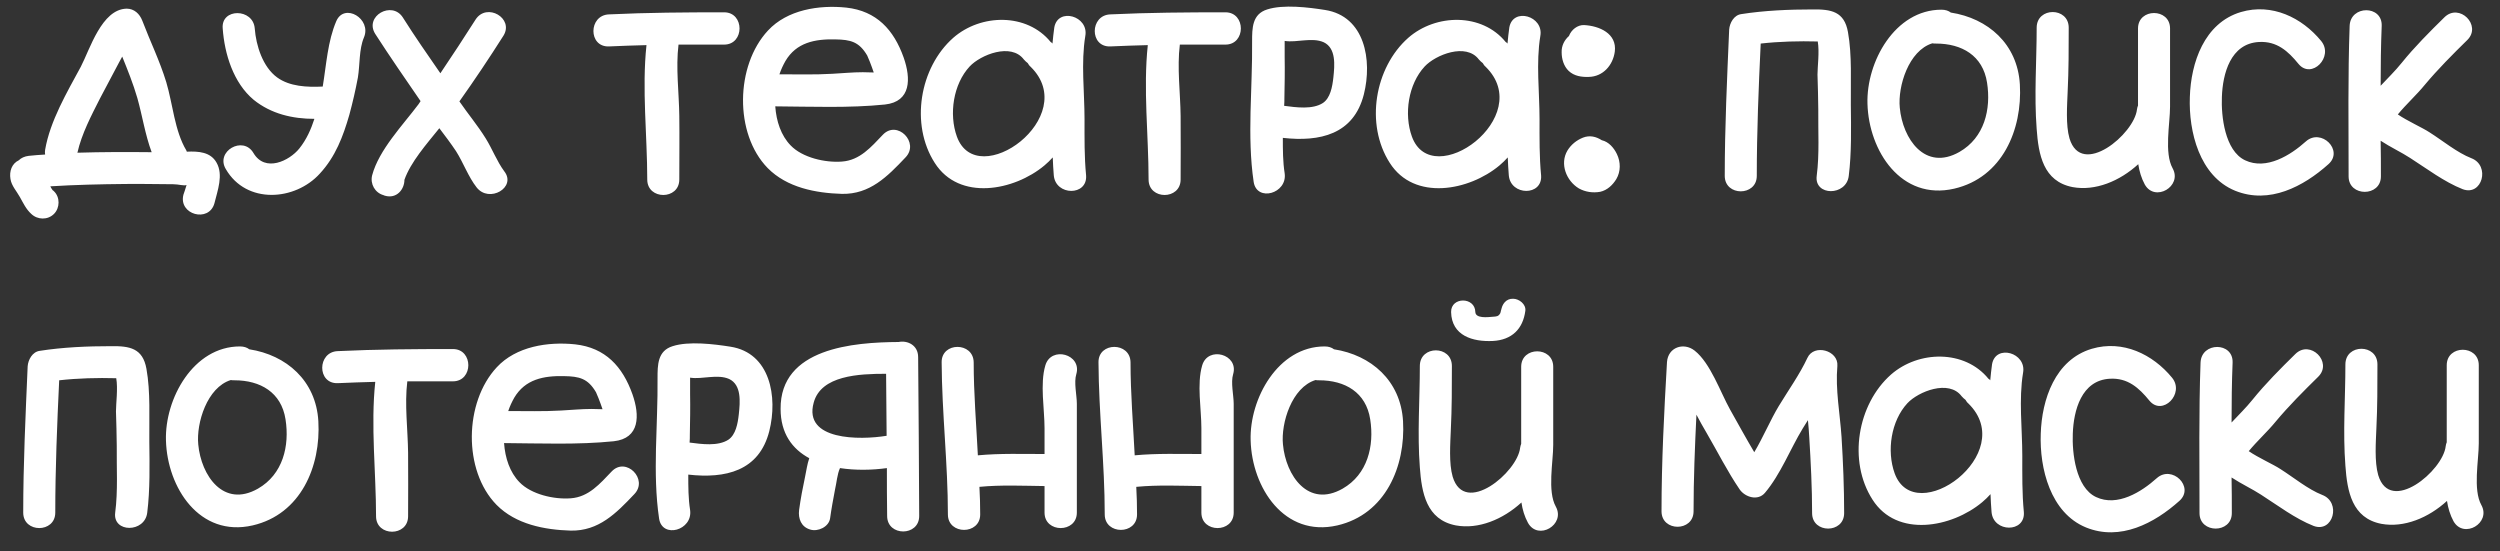<?xml version="1.0" encoding="UTF-8"?> <svg xmlns="http://www.w3.org/2000/svg" width="245" height="54" viewBox="0 0 245 54" fill="none"><rect x="0" y="0" width="245" height="54" fill="#333333" stroke="none"/><path d="M21.22 15.936C21.909 17.136 21.322 18.668 21.015 19.919C20.479 21.859 17.467 21.042 17.977 19.077C18.029 18.898 18.182 18.515 18.284 18.132C18.029 18.234 17.492 18.055 16.982 18.055C15.399 18.055 13.842 18.004 12.259 18.03C9.833 18.055 7.383 18.106 4.932 18.26C4.957 18.311 4.983 18.362 5.008 18.413C5.059 18.489 5.11 18.566 5.161 18.643C5.187 18.643 5.264 18.719 5.289 18.745C5.902 19.332 5.876 20.379 5.289 20.966C4.676 21.578 3.681 21.553 3.068 20.966C2.557 20.506 2.276 19.894 1.945 19.306C1.638 18.745 1.128 18.209 1.026 17.545C0.898 16.779 1.153 16.038 1.842 15.707C2.072 15.477 2.404 15.324 2.813 15.273C3.349 15.222 3.885 15.171 4.421 15.145C4.395 14.992 4.395 14.839 4.421 14.685C4.906 11.852 6.566 9.043 7.919 6.541C8.812 4.831 9.961 0.899 12.412 0.848C13.152 0.848 13.688 1.359 13.944 2.023C14.71 4.039 15.654 5.954 16.293 8.048C16.931 10.167 17.109 12.822 18.258 14.736C18.284 14.787 18.284 14.813 18.309 14.864C19.458 14.813 20.633 14.89 21.22 15.936ZM7.587 14.966C10.012 14.89 12.437 14.89 14.863 14.915C14.225 13.205 13.944 11.316 13.459 9.605C13.05 8.201 12.514 6.873 11.978 5.546C11.876 5.75 11.748 5.954 11.646 6.158C11.033 7.307 10.421 8.482 9.808 9.63C8.965 11.29 7.995 13.128 7.587 14.966ZM32.956 2.074C33.747 0.235 36.453 1.844 35.662 3.682C35.177 4.831 35.279 6.337 35.075 7.588C34.845 8.814 34.564 10.039 34.232 11.264C33.619 13.383 32.879 15.349 31.347 17.009C28.922 19.689 24.148 20.047 22.131 16.575C21.084 14.839 23.816 13.256 24.837 14.992C25.986 16.932 28.36 15.758 29.33 14.558C30.045 13.664 30.479 12.669 30.811 11.647C28.666 11.647 26.573 11.162 24.863 9.784C22.871 8.124 22.003 5.29 21.825 2.788C21.646 0.772 24.811 0.797 24.965 2.788C25.092 4.473 25.756 6.567 27.16 7.588C28.386 8.482 30.096 8.558 31.628 8.482C31.985 6.312 32.113 4.039 32.956 2.074ZM49.412 16.779C50.663 18.362 47.931 19.945 46.706 18.362C45.889 17.315 45.404 15.936 44.689 14.813C44.178 14.047 43.617 13.307 43.055 12.566C41.778 14.149 40.247 15.885 39.634 17.621C39.634 18.566 38.868 19.511 37.719 19.179C37.668 19.153 37.617 19.153 37.592 19.128C36.749 18.898 36.264 18.03 36.468 17.187C37.132 14.685 39.481 12.26 41.013 10.218C41.089 10.116 41.14 10.013 41.217 9.911C39.711 7.716 38.204 5.546 36.775 3.325C35.677 1.589 38.408 0.031 39.481 1.716C40.655 3.58 41.906 5.367 43.157 7.18C44.331 5.444 45.48 3.682 46.604 1.92C47.701 0.21 50.407 1.793 49.335 3.503C47.957 5.673 46.527 7.818 45.021 9.937C45.863 11.162 46.808 12.286 47.599 13.562C48.237 14.583 48.697 15.809 49.412 16.779ZM70.963 1.206C72.979 1.206 72.979 4.371 70.963 4.371C69.456 4.371 67.976 4.371 66.495 4.371C66.214 6.643 66.546 9.094 66.571 11.367C66.597 13.434 66.571 15.528 66.571 17.596C66.571 19.613 63.431 19.613 63.431 17.596C63.431 13.307 62.895 8.711 63.355 4.422C62.129 4.448 60.904 4.499 59.678 4.55C57.636 4.627 57.661 1.486 59.678 1.41C63.431 1.231 67.184 1.206 70.963 1.206ZM86.52 13.205C87.924 11.724 90.145 13.971 88.741 15.426C86.954 17.315 85.244 19.051 82.512 19C79.933 18.923 77.125 18.387 75.236 16.473C71.942 13.103 72.07 6.414 75.261 2.993C77.151 0.95 80.265 0.465 82.946 0.746C85.907 1.078 87.592 2.916 88.562 5.648C89.277 7.69 89.303 9.962 86.724 10.243C83.227 10.601 79.525 10.447 75.976 10.422C76.078 11.877 76.538 13.281 77.483 14.251C78.631 15.451 80.878 15.962 82.512 15.834C84.273 15.707 85.371 14.405 86.52 13.205ZM76.972 5.98C76.742 6.388 76.538 6.822 76.385 7.282C78.121 7.282 79.831 7.333 81.567 7.231C82.563 7.18 83.559 7.077 84.554 7.077C84.912 7.077 85.269 7.103 85.627 7.103C85.397 6.414 85.039 5.52 84.988 5.444C84.197 4.09 83.354 3.886 81.874 3.861C79.857 3.81 78.044 4.167 76.972 5.98ZM106.284 11.673C106.284 13.537 106.258 15.349 106.437 17.187C106.59 19.23 103.45 19.204 103.271 17.187C103.22 16.6 103.194 16.013 103.169 15.426C102.914 15.707 102.658 15.962 102.352 16.217C99.39 18.694 94.004 19.74 91.604 15.962C89.178 12.184 90.123 6.618 93.416 3.708C96.123 1.333 100.641 1.257 102.965 4.116C103.016 4.142 103.092 4.193 103.143 4.269C103.194 3.733 103.245 3.222 103.322 2.686C103.679 0.695 106.718 1.563 106.36 3.529C105.926 6.133 106.284 9.043 106.284 11.673ZM93.774 13.383C95.765 18.872 106.003 11.443 100.999 6.541C100.871 6.439 100.795 6.312 100.718 6.184C100.59 6.082 100.463 5.98 100.335 5.827C99.084 4.167 96.097 5.367 95.025 6.516C93.416 8.252 92.982 11.188 93.774 13.383ZM120.092 1.206C122.109 1.206 122.109 4.371 120.092 4.371C118.586 4.371 117.105 4.371 115.624 4.371C115.343 6.643 115.675 9.094 115.701 11.367C115.726 13.434 115.701 15.528 115.701 17.596C115.701 19.613 112.561 19.613 112.561 17.596C112.561 13.307 112.024 8.711 112.484 4.422C111.258 4.448 110.033 4.499 108.808 4.55C106.765 4.627 106.791 1.486 108.808 1.41C112.561 1.231 116.313 1.206 120.092 1.206ZM129.854 0.976C133.76 1.589 134.501 5.903 133.658 9.248C132.662 13.179 129.344 13.919 125.718 13.511C125.718 14.685 125.718 15.86 125.897 16.983C126.178 18.974 123.165 19.817 122.859 17.826C122.195 13.358 122.757 8.584 122.706 4.065C122.706 2.763 122.706 1.384 124.186 0.925C125.769 0.414 128.246 0.721 129.854 0.976ZM130.671 7.588C130.799 6.388 130.952 4.729 129.726 4.142C128.578 3.631 127.097 4.193 125.922 4.014C125.897 4.014 125.897 4.014 125.897 4.014C125.897 4.652 125.897 5.571 125.897 5.622C125.922 6.95 125.897 8.277 125.871 9.605C125.871 9.86 125.871 10.116 125.846 10.371C127.02 10.524 128.629 10.754 129.65 10.09C130.365 9.605 130.569 8.533 130.671 7.588ZM150.875 11.673C150.875 13.537 150.85 15.349 151.028 17.187C151.182 19.23 148.041 19.204 147.863 17.187C147.812 16.6 147.786 16.013 147.761 15.426C147.505 15.707 147.25 15.962 146.944 16.217C143.982 18.694 138.595 19.74 136.196 15.962C133.77 12.184 134.715 6.618 138.008 3.708C140.714 1.333 145.233 1.257 147.556 4.116C147.607 4.142 147.684 4.193 147.735 4.269C147.786 3.733 147.837 3.222 147.914 2.686C148.271 0.695 151.309 1.563 150.952 3.529C150.518 6.133 150.875 9.043 150.875 11.673ZM138.366 13.383C140.357 18.872 150.594 11.443 145.591 6.541C145.463 6.439 145.386 6.312 145.31 6.184C145.182 6.082 145.054 5.98 144.927 5.827C143.676 4.167 140.689 5.367 139.617 6.516C138.008 8.252 137.574 11.188 138.366 13.383ZM155.697 7.537C155.008 7.563 154.267 7.46 153.731 6.95C153.246 6.49 153.042 5.775 153.042 5.137C153.016 4.473 153.323 3.912 153.757 3.529C153.987 2.916 154.599 2.431 155.238 2.457C156.718 2.533 158.48 3.274 158.25 5.061C158.071 6.388 157.101 7.511 155.697 7.537ZM158.454 15.094C158.837 15.885 158.837 16.804 158.403 17.545C158.046 18.132 157.51 18.643 156.82 18.796C156.106 18.923 155.365 18.821 154.727 18.464C153.501 17.724 152.838 16.064 153.604 14.762C153.961 14.175 154.497 13.741 155.135 13.486C155.799 13.23 156.412 13.383 156.974 13.741C157.663 13.894 158.173 14.507 158.454 15.094ZM181.382 10.294C181.407 12.541 181.458 14.992 181.178 17.238C180.948 19.23 177.782 19.23 178.037 17.238C178.318 15.094 178.165 12.847 178.191 10.703C178.191 9.579 178.14 8.431 178.114 7.307C178.114 6.541 178.318 5.061 178.14 4.065C176.301 4.014 174.361 4.065 172.548 4.269C172.344 8.584 172.165 12.924 172.165 17.238C172.165 19.255 169.025 19.255 169.025 17.238C169.025 12.464 169.255 7.665 169.459 2.891C169.51 2.252 169.919 1.486 170.634 1.384C172.906 1.027 175.331 0.925 177.629 0.925C179.467 0.899 180.744 1.129 181.101 3.146C181.509 5.418 181.356 7.971 181.382 10.294ZM197.947 8.277C198.203 12.694 196.237 17.392 191.514 18.489C186.306 19.689 183.14 14.787 183.012 10.167C182.885 6.082 185.693 0.95 190.263 0.95C190.646 0.95 190.952 1.052 191.182 1.231C194.807 1.793 197.718 4.295 197.947 8.277ZM192.024 14.89C194.475 13.486 195.139 10.703 194.731 8.099C194.322 5.444 192.254 4.269 189.727 4.269C189.599 4.269 189.471 4.269 189.369 4.244C187.046 4.958 185.974 8.456 186.178 10.55C186.459 13.613 188.654 16.804 192.024 14.89ZM212.92 16.498C213.89 18.26 211.184 19.843 210.189 18.081C209.857 17.468 209.653 16.779 209.55 16.09C207.738 17.749 205.338 18.745 203.117 18.336C200.232 17.775 199.772 15.145 199.594 12.643C199.338 9.35 199.594 6.005 199.594 2.712C199.594 0.669 202.734 0.669 202.734 2.712C202.734 4.805 202.734 6.873 202.632 8.941C202.581 10.32 202.428 12.235 202.81 13.562C203.985 17.468 209.167 13.128 209.423 10.728C209.448 10.575 209.474 10.447 209.525 10.345V2.788C209.525 0.772 212.665 0.772 212.665 2.788V10.447C212.665 12.107 212.078 14.992 212.92 16.498ZM225.966 13.868C227.472 12.515 229.718 14.736 228.187 16.09C225.736 18.285 222.391 20.047 219.047 18.694C215.549 17.264 214.477 12.898 214.605 9.503C214.707 6.158 216.009 2.252 219.609 1.18C222.647 0.287 225.583 1.716 227.472 4.014C228.748 5.571 226.527 7.818 225.251 6.261C224.23 5.01 223.132 4.014 221.37 4.116C218.587 4.269 217.822 7.231 217.745 9.503C217.668 11.367 218.026 14.762 220.017 15.707C222.111 16.702 224.485 15.196 225.966 13.868ZM242.188 15.502C244.077 16.217 243.26 19.255 241.345 18.541C239.533 17.826 237.822 16.524 236.188 15.477C235.371 14.941 234.274 14.43 233.303 13.792C233.329 14.966 233.329 16.115 233.329 17.29C233.329 19.306 230.163 19.306 230.163 17.29C230.163 12.362 230.087 7.435 230.265 2.533C230.342 0.491 233.482 0.491 233.406 2.533C233.329 4.473 233.303 6.439 233.303 8.405C233.993 7.665 234.733 6.95 235.346 6.184C236.622 4.601 238.103 3.12 239.558 1.691C241.014 0.261 243.235 2.482 241.805 3.912C240.35 5.341 238.92 6.771 237.618 8.328C236.827 9.299 235.805 10.218 234.988 11.213C235.908 11.852 237.414 12.515 238.103 12.975C239.354 13.766 240.809 14.966 242.188 15.502ZM14.633 43.294C14.659 45.541 14.71 47.992 14.429 50.238C14.199 52.23 11.033 52.23 11.289 50.238C11.569 48.094 11.416 45.847 11.442 43.703C11.442 42.579 11.391 41.431 11.365 40.307C11.365 39.541 11.569 38.061 11.391 37.065C9.553 37.014 7.612 37.065 5.8 37.269C5.595 41.584 5.417 45.924 5.417 50.238C5.417 52.255 2.276 52.255 2.276 50.238C2.276 45.464 2.506 40.665 2.711 35.891C2.762 35.252 3.17 34.486 3.885 34.384C6.157 34.027 8.582 33.925 10.88 33.925C12.718 33.899 13.995 34.129 14.352 36.146C14.761 38.418 14.607 40.971 14.633 43.294ZM31.199 41.277C31.454 45.694 29.488 50.392 24.765 51.489C19.557 52.689 16.391 47.788 16.264 43.167C16.136 39.082 18.944 33.95 23.514 33.95C23.897 33.95 24.203 34.052 24.433 34.231C28.058 34.793 30.969 37.295 31.199 41.277ZM25.276 47.89C27.727 46.486 28.39 43.703 27.982 41.099C27.573 38.444 25.505 37.269 22.978 37.269C22.85 37.269 22.723 37.269 22.62 37.244C20.297 37.959 19.225 41.456 19.429 43.55C19.71 46.613 21.906 49.804 25.276 47.89ZM44.384 34.206C46.401 34.206 46.401 37.371 44.384 37.371C42.878 37.371 41.397 37.371 39.917 37.371C39.636 39.644 39.968 42.094 39.993 44.367C40.019 46.434 39.993 48.528 39.993 50.596C39.993 52.613 36.853 52.613 36.853 50.596C36.853 46.307 36.317 41.711 36.776 37.422C35.551 37.448 34.326 37.499 33.1 37.55C31.058 37.627 31.083 34.486 33.1 34.41C36.853 34.231 40.606 34.206 44.384 34.206ZM59.942 46.205C61.346 44.724 63.567 46.971 62.163 48.426C60.376 50.315 58.666 52.051 55.934 52C53.355 51.923 50.547 51.387 48.658 49.472C45.364 46.103 45.492 39.414 48.683 35.993C50.572 33.95 53.687 33.465 56.368 33.746C59.329 34.078 61.014 35.916 61.984 38.648C62.699 40.69 62.725 42.962 60.146 43.243C56.649 43.601 52.947 43.447 49.398 43.422C49.5 44.877 49.96 46.281 50.904 47.251C52.053 48.451 54.3 48.962 55.934 48.834C57.695 48.707 58.793 47.405 59.942 46.205ZM50.394 38.98C50.164 39.388 49.96 39.822 49.807 40.282C51.543 40.282 53.253 40.333 54.989 40.231C55.985 40.18 56.98 40.078 57.976 40.078C58.334 40.078 58.691 40.103 59.048 40.103C58.819 39.414 58.461 38.52 58.41 38.444C57.619 37.09 56.776 36.886 55.295 36.861C53.279 36.81 51.466 37.167 50.394 38.98ZM71.587 33.976C75.493 34.589 76.233 38.903 75.391 42.248C74.395 46.179 71.076 46.919 67.451 46.511C67.451 47.685 67.451 48.86 67.63 49.983C67.91 51.974 64.898 52.817 64.592 50.826C63.928 46.358 64.49 41.584 64.439 37.065C64.439 35.763 64.439 34.384 65.919 33.925C67.502 33.414 69.978 33.721 71.587 33.976ZM72.404 40.588C72.531 39.388 72.685 37.729 71.459 37.142C70.31 36.631 68.83 37.193 67.655 37.014C67.63 37.014 67.63 37.014 67.63 37.014C67.63 37.652 67.63 38.571 67.63 38.622C67.655 39.95 67.63 41.277 67.604 42.605C67.604 42.86 67.604 43.116 67.579 43.371C68.753 43.524 70.361 43.754 71.383 43.09C72.097 42.605 72.302 41.533 72.404 40.588ZM89.978 34.997C90.029 40.18 90.055 45.388 90.081 50.57C90.081 52.587 86.94 52.587 86.94 50.57C86.915 49.013 86.915 47.43 86.915 45.873C85.46 46.077 83.826 46.103 82.319 45.873C82.039 46.486 81.987 47.328 81.834 47.966C81.656 48.911 81.477 49.855 81.349 50.8C81.222 51.643 80.149 52.128 79.409 51.898C78.516 51.643 78.209 50.826 78.311 49.983C78.464 48.86 78.669 47.788 78.898 46.715C79.026 46.128 79.103 45.49 79.307 44.903C77.647 44.009 76.499 42.477 76.499 40.078C76.448 34.103 83.647 33.542 88.064 33.516C88.932 33.338 89.978 33.823 89.978 34.997ZM79.741 39.465C78.72 43.167 84.234 43.141 86.889 42.707C86.864 40.69 86.864 38.673 86.838 36.631C84.183 36.631 80.456 36.784 79.741 39.465ZM105.48 36.657C105.225 37.473 105.531 38.75 105.531 39.567C105.531 40.665 105.531 41.737 105.531 42.809V50.238C105.531 52.255 102.365 52.255 102.365 50.238V47.634C100.272 47.609 98.102 47.507 95.983 47.711C96.034 48.605 96.059 49.524 96.059 50.417C96.059 52.434 92.894 52.434 92.894 50.417C92.894 45.439 92.306 40.486 92.281 35.508C92.255 33.491 95.396 33.491 95.421 35.508C95.421 38.546 95.676 41.584 95.83 44.622C98.025 44.418 100.195 44.494 102.365 44.494V41.967C102.365 40.078 101.906 37.627 102.442 35.814C103.004 33.874 106.042 34.716 105.48 36.657ZM120.851 36.657C120.595 37.473 120.902 38.75 120.902 39.567C120.902 40.665 120.902 41.737 120.902 42.809V50.238C120.902 52.255 117.736 52.255 117.736 50.238V47.634C115.643 47.609 113.473 47.507 111.354 47.711C111.405 48.605 111.43 49.524 111.43 50.417C111.43 52.434 108.264 52.434 108.264 50.417C108.264 45.439 107.677 40.486 107.652 35.508C107.626 33.491 110.766 33.491 110.792 35.508C110.792 38.546 111.047 41.584 111.2 44.622C113.396 44.418 115.566 44.494 117.736 44.494V41.967C117.736 40.078 117.277 37.627 117.813 35.814C118.374 33.874 121.412 34.716 120.851 36.657ZM137.498 41.277C137.753 45.694 135.788 50.392 131.065 51.489C125.856 52.689 122.691 47.788 122.563 43.167C122.435 39.082 125.244 33.95 129.814 33.95C130.197 33.95 130.503 34.052 130.733 34.231C134.358 34.793 137.268 37.295 137.498 41.277ZM131.575 47.89C134.026 46.486 134.69 43.703 134.281 41.099C133.873 38.444 131.805 37.269 129.277 37.269C129.15 37.269 129.022 37.269 128.92 37.244C126.597 37.959 125.525 41.456 125.729 43.55C126.01 46.613 128.205 49.804 131.575 47.89ZM152.471 49.651C153.441 51.413 150.735 53.021 149.739 51.234C149.407 50.621 149.203 49.958 149.101 49.243C147.288 50.902 144.889 51.898 142.668 51.489C139.783 50.928 139.323 48.298 139.144 45.796C138.889 42.503 139.144 39.158 139.144 35.865C139.144 33.823 142.285 33.823 142.285 35.865C142.285 37.959 142.285 40.026 142.182 42.094C142.131 43.473 141.978 45.388 142.361 46.715C143.536 50.621 148.718 46.281 148.973 43.882C148.999 43.728 149.025 43.626 149.076 43.498V35.942C149.076 33.925 152.216 33.925 152.216 35.942V43.601C152.216 45.26 151.629 48.145 152.471 49.651ZM146.318 33.414C144.327 33.516 142.259 32.904 142.208 30.58C142.182 29.074 144.557 29.074 144.582 30.58C144.608 31.219 145.757 31.091 146.318 31.04C146.676 31.014 146.854 31.014 147.033 30.682C147.084 30.58 147.161 29.968 147.11 30.453C147.186 29.814 147.595 29.253 148.284 29.278C148.871 29.278 149.561 29.814 149.484 30.453C149.254 32.24 148.157 33.312 146.318 33.414ZM180.471 42.809C180.624 45.311 180.726 47.788 180.726 50.289C180.726 52.306 177.586 52.306 177.586 50.289C177.586 47.788 177.458 45.311 177.305 42.809C177.279 42.273 177.228 41.737 177.177 41.175C176.998 41.456 176.845 41.711 176.667 41.992C175.441 44.009 174.497 46.486 172.965 48.298C172.275 49.115 171.024 48.732 170.488 47.966C169.288 46.205 168.318 44.264 167.246 42.426C166.889 41.839 166.582 41.252 166.25 40.639C166.097 43.805 165.969 46.945 165.969 50.111C165.969 52.128 162.829 52.128 162.829 50.111C162.829 45.209 163.085 40.358 163.365 35.482C163.468 34.027 164.999 33.516 166.072 34.359C167.629 35.584 168.599 38.444 169.544 40.129C170.335 41.533 171.101 42.937 171.918 44.316C172.786 42.86 173.501 41.15 174.318 39.797C175.262 38.239 176.36 36.708 177.126 35.074C177.764 33.669 180.19 34.333 180.062 35.865C179.858 38.163 180.317 40.537 180.471 42.809ZM198.185 44.673C198.185 46.537 198.159 48.349 198.338 50.187C198.491 52.23 195.351 52.204 195.172 50.187C195.121 49.6 195.095 49.013 195.07 48.426C194.815 48.707 194.559 48.962 194.253 49.217C191.291 51.694 185.905 52.74 183.505 48.962C181.079 45.184 182.024 39.618 185.317 36.708C188.024 34.333 192.542 34.257 194.866 37.116C194.917 37.142 194.993 37.193 195.044 37.269C195.095 36.733 195.146 36.222 195.223 35.686C195.58 33.695 198.619 34.563 198.261 36.529C197.827 39.133 198.185 42.043 198.185 44.673ZM185.675 46.383C187.666 51.872 197.904 44.443 192.9 39.541C192.772 39.439 192.696 39.312 192.619 39.184C192.491 39.082 192.364 38.98 192.236 38.827C190.985 37.167 187.998 38.367 186.926 39.516C185.317 41.252 184.883 44.188 185.675 46.383ZM211.355 46.868C212.861 45.515 215.108 47.736 213.576 49.09C211.125 51.285 207.78 53.047 204.436 51.694C200.938 50.264 199.866 45.898 199.994 42.503C200.096 39.158 201.398 35.252 204.998 34.18C208.036 33.286 210.972 34.716 212.861 37.014C214.137 38.571 211.916 40.818 210.64 39.261C209.619 38.01 208.521 37.014 206.759 37.116C203.976 37.269 203.211 40.231 203.134 42.503C203.057 44.367 203.415 47.762 205.406 48.707C207.5 49.702 209.874 48.196 211.355 46.868ZM227.577 48.502C229.466 49.217 228.649 52.255 226.734 51.541C224.922 50.826 223.211 49.524 221.577 48.477C220.76 47.941 219.663 47.43 218.693 46.792C218.718 47.966 218.718 49.115 218.718 50.289C218.718 52.306 215.552 52.306 215.552 50.289C215.552 45.362 215.476 40.435 215.654 35.533C215.731 33.491 218.871 33.491 218.795 35.533C218.718 37.473 218.693 39.439 218.693 41.405C219.382 40.665 220.122 39.95 220.735 39.184C222.011 37.601 223.492 36.12 224.947 34.691C226.403 33.261 228.624 35.482 227.194 36.912C225.739 38.341 224.309 39.771 223.007 41.328C222.216 42.299 221.194 43.218 220.378 44.213C221.297 44.852 222.803 45.515 223.492 45.975C224.743 46.766 226.198 47.966 227.577 48.502ZM243.175 49.498C244.146 51.26 241.439 52.843 240.444 51.081C240.112 50.468 239.908 49.779 239.805 49.09C237.993 50.749 235.593 51.745 233.372 51.336C230.487 50.775 230.027 48.145 229.849 45.643C229.593 42.35 229.849 39.005 229.849 35.712C229.849 33.669 232.989 33.669 232.989 35.712C232.989 37.805 232.989 39.873 232.887 41.941C232.836 43.32 232.683 45.234 233.066 46.562C234.24 50.468 239.422 46.128 239.678 43.728C239.703 43.575 239.729 43.447 239.78 43.345V35.788C239.78 33.772 242.92 33.772 242.92 35.788V43.447C242.92 45.107 242.333 47.992 243.175 49.498Z" fill="white"></path></svg> 